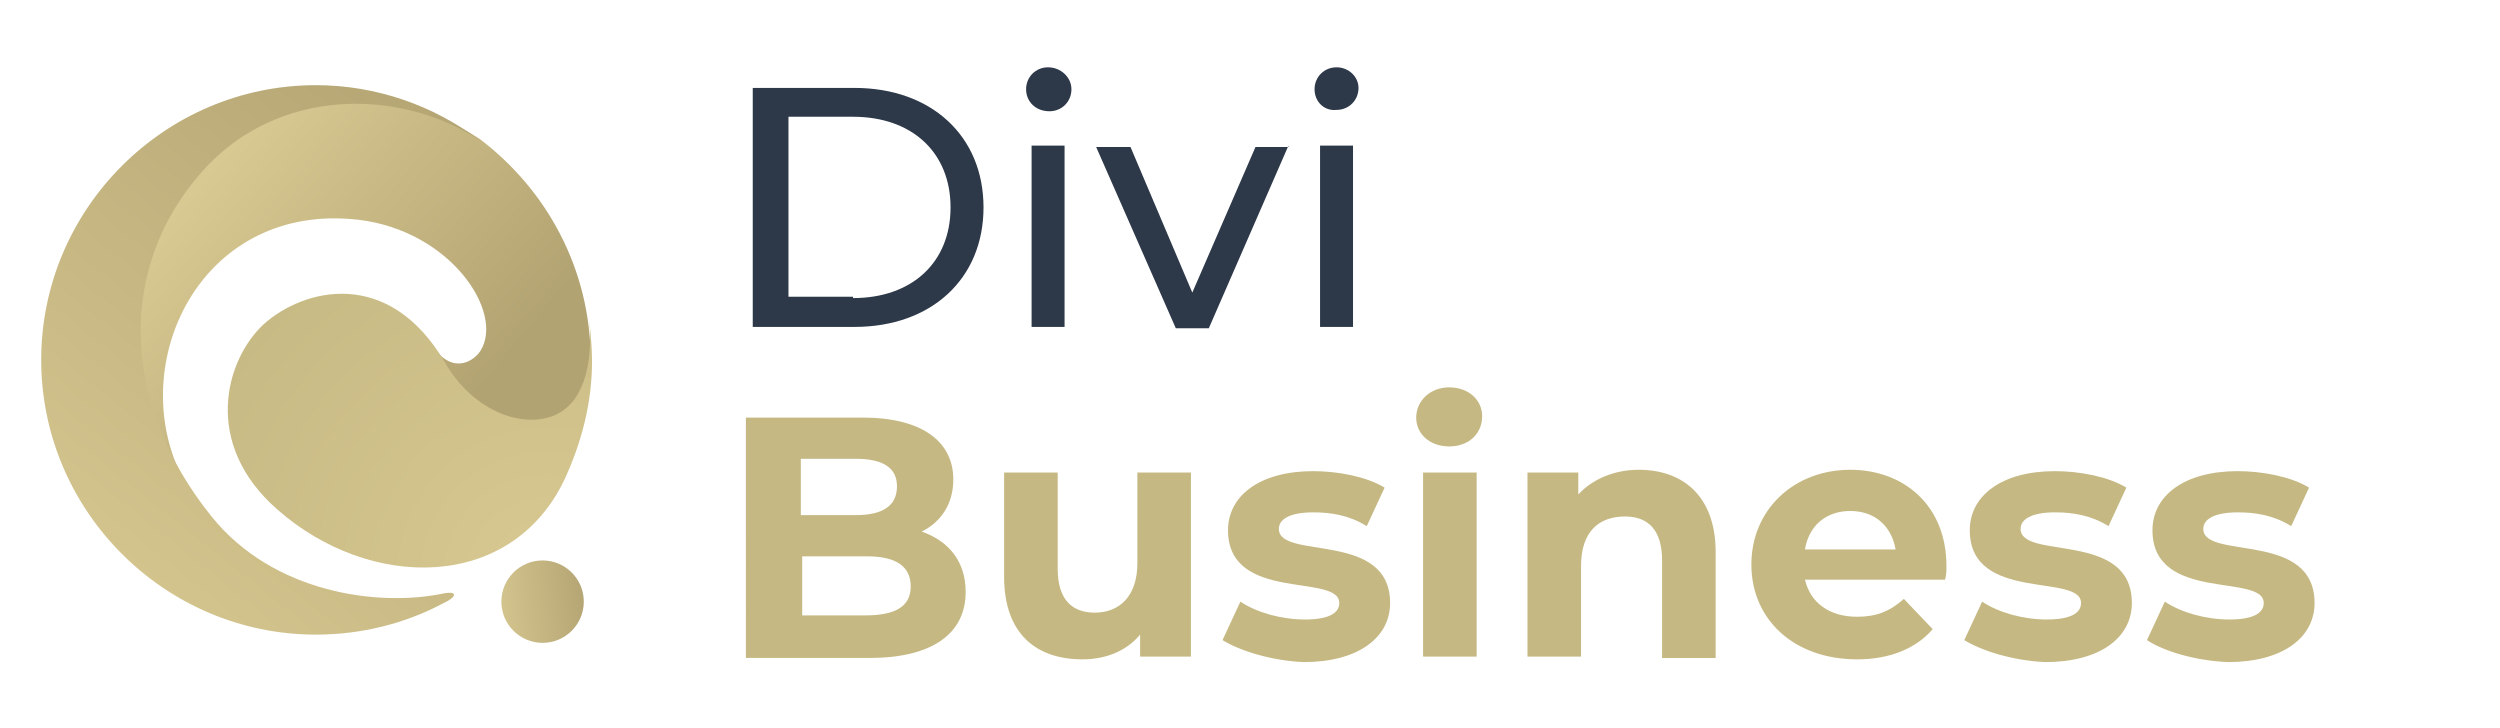 <?xml version="1.0" encoding="utf-8"?>
<!-- Generator: Adobe Illustrator 25.2.1, SVG Export Plug-In . SVG Version: 6.00 Build 0)  -->
<svg version="1.1" id="Layer_1" xmlns="http://www.w3.org/2000/svg" xmlns:xlink="http://www.w3.org/1999/xlink" x="0px" y="0px"
	 viewBox="0 0 182 53" style="enable-background:new 0 0 182 53;" xml:space="preserve">
<style type="text/css">
	.st0{fill:#171719;}
	.st1{fill:#FDB900;}
	.st2{fill:#E9E9E9;}
	.st3{fill:#2D3849;}
	.st4{fill:#C5B882;}
	.st5{fill:#FFFFFF;}
	.st6{fill:#CFD2D5;}
	.st7{fill:#7FAF09;}
	.st8{fill:#4F7830;}
	.st9{fill:#3F6022;}
	.st10{fill-rule:evenodd;clip-rule:evenodd;fill:#4F7830;}
	.st11{fill-rule:evenodd;clip-rule:evenodd;fill:#3F6022;}
	.st12{fill-rule:evenodd;clip-rule:evenodd;fill:#7FAF09;}
	.st13{fill-rule:evenodd;clip-rule:evenodd;fill:#CFD2D5;}
	.st14{fill-rule:evenodd;clip-rule:evenodd;fill:#C5B882;}
	.st15{fill-rule:evenodd;clip-rule:evenodd;fill:#2D3849;}
	.st16{fill:#B2A372;}
	.st17{fill:url(#SVGID_1_);}
	.st18{fill:url(#SVGID_2_);}
	.st19{fill:url(#SVGID_3_);}
	.st20{fill:url(#SVGID_4_);}
</style>
<g>
	<g>
		<g>
			<path class="st3" d="M54.8,6.4h7.4c5.6,0,9.4,3.5,9.4,8.7c0,5.2-3.8,8.7-9.4,8.7h-7.4V6.4z M62.1,21.7c4.3,0,7.1-2.6,7.1-6.6
				s-2.8-6.6-7.1-6.6h-4.7v13.1H62.1z"/>
		</g>
		<g>
			<path class="st3" d="M74.7,6.5c0-0.9,0.7-1.6,1.6-1.6S78,5.6,78,6.5c0,0.9-0.7,1.6-1.6,1.6C75.4,8.1,74.7,7.4,74.7,6.5z
				 M75.1,10.6h2.4v13.2h-2.4V10.6z"/>
		</g>
		<g>
			<path class="st3" d="M93.8,10.6L88,23.9h-2.4l-5.8-13.2h2.5l4.5,10.6l4.6-10.6H93.8z"/>
		</g>
		<g>
			<path class="st3" d="M95.7,6.5c0-0.9,0.7-1.6,1.6-1.6s1.6,0.7,1.6,1.5c0,0.9-0.7,1.6-1.6,1.6C96.4,8.1,95.7,7.4,95.7,6.5z
				 M96.1,10.6h2.4v13.2h-2.4V10.6z"/>
		</g>
	</g>
	<g>
		<g>
			<path class="st4" d="M70.3,43.1c0,3-2.4,4.8-7,4.8h-9V30.4h8.5c4.4,0,6.6,1.8,6.6,4.5c0,1.8-0.9,3.1-2.3,3.8
				C69.1,39.4,70.3,40.9,70.3,43.1z M58.3,33.4v4.1h4c2,0,3-0.7,3-2.1c0-1.4-1.1-2-3-2H58.3z M66.3,42.7c0-1.5-1.1-2.2-3.2-2.2h-4.7
				v4.3H63C65.1,44.8,66.3,44.2,66.3,42.7z"/>
		</g>
		<g>
			<path class="st4" d="M86.7,34.4v13.4H83v-1.6c-1,1.2-2.5,1.8-4.2,1.8c-3.4,0-5.7-1.9-5.7-6v-7.6H77v7c0,2.2,1,3.2,2.7,3.2
				c1.8,0,3.1-1.2,3.1-3.6v-6.6H86.7z"/>
		</g>
		<g>
			<path class="st4" d="M89,46.6l1.3-2.8c1.2,0.8,3,1.3,4.7,1.3c1.8,0,2.5-0.5,2.5-1.2c0-2.2-8.1,0-8.1-5.3c0-2.5,2.3-4.3,6.2-4.3
				c1.8,0,3.9,0.4,5.2,1.2l-1.3,2.8c-1.3-0.8-2.6-1-3.9-1c-1.7,0-2.5,0.5-2.5,1.2c0,2.3,8.1,0.1,8.1,5.4c0,2.5-2.3,4.3-6.3,4.3
				C92.6,48.1,90.3,47.4,89,46.6z"/>
		</g>
		<g>
			<path class="st4" d="M103.1,30.4c0-1.2,1-2.2,2.4-2.2s2.4,0.9,2.4,2.1c0,1.3-1,2.2-2.4,2.2S103.1,31.6,103.1,30.4z M103.6,34.4
				h3.9v13.4h-3.9V34.4z"/>
		</g>
		<g>
			<path class="st4" d="M124.9,40.2v7.7H121v-7.1c0-2.2-1-3.2-2.7-3.2c-1.9,0-3.2,1.1-3.2,3.6v6.6h-3.9V34.4h3.7V36
				c1-1.1,2.6-1.8,4.4-1.8C122.5,34.2,124.9,36.1,124.9,40.2z"/>
		</g>
		<g>
			<path class="st4" d="M141.6,42.2h-10.2c0.4,1.7,1.8,2.7,3.8,2.7c1.4,0,2.4-0.4,3.4-1.3l2.1,2.2c-1.2,1.4-3.1,2.2-5.5,2.2
				c-4.6,0-7.7-2.9-7.7-6.9c0-4,3.1-6.9,7.2-6.9c3.9,0,7,2.6,7,7C141.7,41.5,141.7,41.9,141.6,42.2z M131.4,40h6.6
				c-0.3-1.7-1.5-2.8-3.3-2.8C133,37.2,131.7,38.2,131.4,40z"/>
		</g>
		<g>
			<path class="st4" d="M143,46.6l1.3-2.8c1.2,0.8,3,1.3,4.7,1.3c1.8,0,2.5-0.5,2.5-1.2c0-2.2-8.1,0-8.1-5.3c0-2.5,2.3-4.3,6.2-4.3
				c1.8,0,3.9,0.4,5.2,1.2l-1.3,2.8c-1.3-0.8-2.6-1-3.9-1c-1.7,0-2.5,0.5-2.5,1.2c0,2.3,8.1,0.1,8.1,5.4c0,2.5-2.3,4.3-6.3,4.3
				C146.6,48.1,144.3,47.4,143,46.6z"/>
		</g>
		<g>
			<path class="st4" d="M156.3,46.6l1.3-2.8c1.2,0.8,3,1.3,4.7,1.3c1.8,0,2.5-0.5,2.5-1.2c0-2.2-8.1,0-8.1-5.3
				c0-2.5,2.3-4.3,6.2-4.3c1.8,0,3.9,0.4,5.2,1.2l-1.3,2.8c-1.3-0.8-2.6-1-3.9-1c-1.7,0-2.5,0.5-2.5,1.2c0,2.3,8.1,0.1,8.1,5.4
				c0,2.5-2.3,4.3-6.3,4.3C159.8,48.1,157.5,47.4,156.3,46.6z"/>
		</g>
	</g>
</g>
<g>
	<g>
		
			<linearGradient id="SVGID_1_" gradientUnits="userSpaceOnUse" x1="10.217" y1="28.014" x2="26.53" y2="8.505" gradientTransform="matrix(6.123234e-17 1 -1 6.123234e-17 41.777 3.989)">
			<stop  offset="0" style="stop-color:#D8C891"/>
			<stop  offset="1" style="stop-color:#B2A372"/>
		</linearGradient>
		<path class="st17" d="M13,34.2C9.3,25.9,14.9,14.7,26.1,16c6.7,0.8,10.6,6.7,8.9,9.5c-0.4,0.7-2,1.9-3.5-0.3
			c-3.7,9.6,5.1,10.1,9.5,9.6c1.3-2.6,2-5.5,2-8.6c0-6.6-3.2-12.4-8.1-16.1c-15.2-9.7-25.6,4.2-26.8,10C6.2,29.4,14.9,38.5,13,34.2z
			"/>
		
			<radialGradient id="SVGID_2_" cx="38.024" cy="2.018" r="31.644" gradientTransform="matrix(6.123234e-17 1 -1 6.123234e-17 41.777 3.989)" gradientUnits="userSpaceOnUse">
			<stop  offset="0" style="stop-color:#D8C891"/>
			<stop  offset="1" style="stop-color:#C5B882"/>
		</radialGradient>
		<path class="st18" d="M41.1,34.9c1.2-2.6,2-5.5,2-8.6c0-1-0.1-2-0.2-3c0.3,3.4-0.5,6.2-2.7,7c-2.5,0.9-5.9-0.6-7.8-3.9
			c-4.1-7-10.3-5.4-13.2-2.8c-2.8,2.6-4.5,8.7,1,13.5C26.9,43,37.2,43.1,41.1,34.9z"/>
		
			<linearGradient id="SVGID_3_" gradientUnits="userSpaceOnUse" x1="3.008" y1="4.38" x2="42.854" y2="36.124" gradientTransform="matrix(6.123234e-17 1 -1 6.123234e-17 41.777 3.989)">
			<stop  offset="0" style="stop-color:#B2A372"/>
			<stop  offset="1" style="stop-color:#D8C891"/>
		</linearGradient>
		<path class="st19" d="M32.3,43.2c-4.7,1-12.4,0-16.9-5.6c-6.6-8.2-6.9-18.1-0.7-25.1c5.5-6.2,14.4-6.1,20.2-2.3
			c-3.3-2.5-7.5-4-11.9-4c-11,0-20,9-20,20c0,11,9,20,20,20c3.3,0,6.5-0.8,9.3-2.3C33.2,43.5,33.4,43,32.3,43.2z"/>
	</g>
	
		<linearGradient id="SVGID_4_" gradientUnits="userSpaceOnUse" x1="52.831" y1="31.661" x2="58.722" y2="36.355" gradientTransform="matrix(-0.707 0.707 -0.707 -0.707 102.776 28.429)">
		<stop  offset="0" style="stop-color:#B2A372"/>
		<stop  offset="1" style="stop-color:#D8C891"/>
	</linearGradient>
	<circle class="st20" cx="39.5" cy="43.8" r="3"/>
</g>
</svg>

